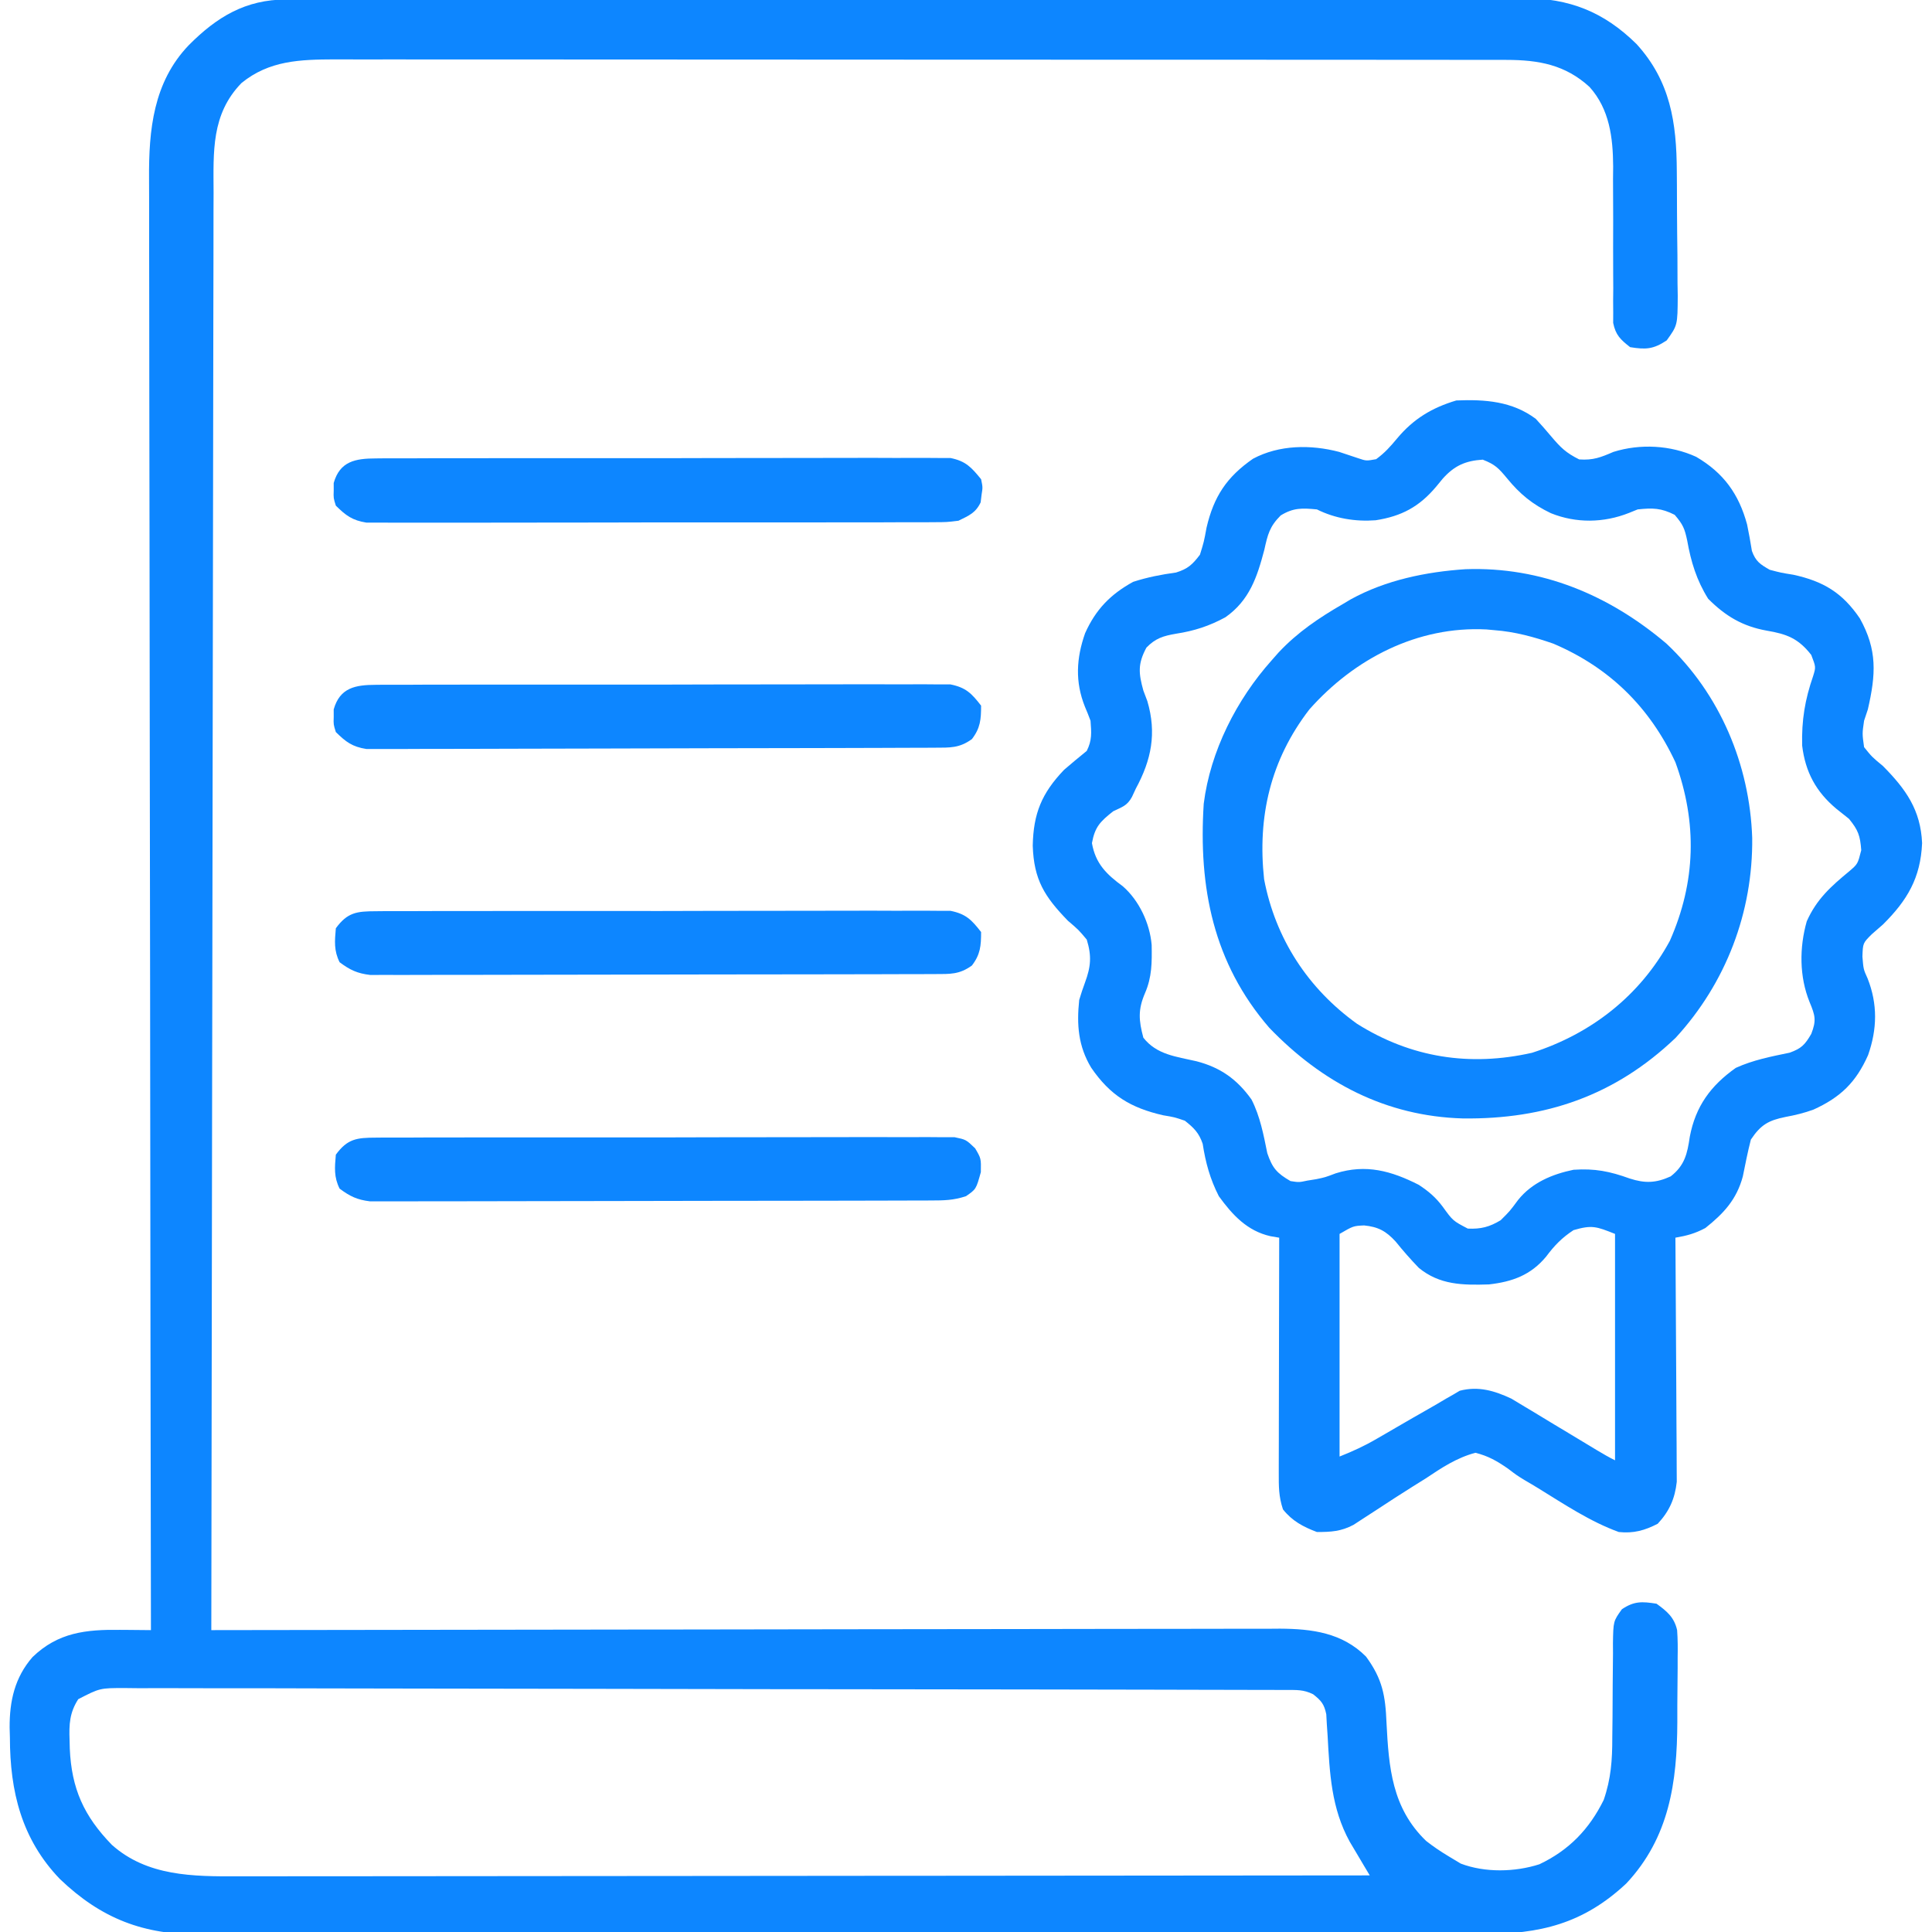 <?xml version="1.0" encoding="UTF-8"?>
<svg version="1.1" xmlns="http://www.w3.org/2000/svg" width="512" height="512" fill="#0D86FF">
	<path
		d="M0 0 C1.2 -0.004 2.4 -0.009 3.637 -0.014 C4.97 -0.013 6.303 -0.013 7.637 -0.013 C9.052 -0.016 10.467 -0.02 11.882 -0.024 C15.776 -0.034 19.67 -0.038 23.564 -0.04 C27.762 -0.044 31.96 -0.054 36.157 -0.063 C46.297 -0.082 56.438 -0.093 66.578 -0.101 C71.353 -0.106 76.129 -0.111 80.904 -0.116 C96.779 -0.133 112.655 -0.148 128.53 -0.155 C132.649 -0.157 136.769 -0.159 140.888 -0.161 C141.912 -0.161 142.936 -0.162 143.991 -0.162 C160.577 -0.171 177.163 -0.196 193.749 -0.229 C210.779 -0.262 227.808 -0.28 244.838 -0.283 C254.399 -0.285 263.96 -0.294 273.521 -0.319 C281.664 -0.341 289.806 -0.349 297.949 -0.339 C302.102 -0.335 306.255 -0.337 310.408 -0.356 C314.214 -0.374 318.02 -0.373 321.826 -0.357 C323.847 -0.354 325.867 -0.37 327.888 -0.387 C340.085 -0.301 349.133 3.218 357.851 11.794 C366.84 21.66 368.473 32.609 368.534 45.552 C368.543 46.728 368.553 47.903 368.562 49.114 C368.576 51.587 368.585 54.061 368.589 56.534 C368.601 60.32 368.65 64.105 368.7 67.89 C368.71 70.298 368.717 72.706 368.722 75.115 C368.741 76.245 368.761 77.375 368.781 78.54 C368.736 86.337 368.736 86.337 365.851 90.35 C362.32 92.694 360.322 92.815 356.163 92.134 C353.601 90.125 352.326 88.936 351.671 85.708 C351.674 84.806 351.678 83.903 351.681 82.974 C351.674 81.945 351.667 80.917 351.66 79.857 C351.672 78.75 351.683 77.642 351.695 76.501 C351.688 75.354 351.681 74.207 351.673 73.026 C351.644 68.121 351.66 63.217 351.673 58.313 C351.675 54.73 351.654 51.147 351.632 47.564 C351.643 46.469 351.655 45.374 351.666 44.245 C351.617 36.611 350.713 29.093 345.423 23.193 C338.992 17.285 331.921 16.012 323.359 16.006 C322.217 16.002 321.075 15.999 319.898 15.996 C318.654 15.997 317.409 15.999 316.126 16.001 C314.783 15.999 313.439 15.996 312.096 15.994 C308.41 15.988 304.724 15.988 301.038 15.989 C297.06 15.989 293.083 15.984 289.105 15.979 C281.314 15.97 273.524 15.968 265.733 15.967 C259.4 15.967 253.066 15.965 246.733 15.961 C228.774 15.953 210.815 15.948 192.856 15.949 C191.888 15.949 190.92 15.949 189.923 15.949 C188.469 15.949 188.469 15.949 186.986 15.949 C171.279 15.949 155.572 15.94 139.864 15.926 C123.733 15.911 107.602 15.905 91.471 15.905 C82.416 15.906 73.361 15.903 64.305 15.892 C56.596 15.883 48.886 15.881 41.176 15.888 C37.244 15.891 33.312 15.891 29.38 15.882 C25.777 15.874 22.174 15.876 18.571 15.885 C16.657 15.887 14.743 15.879 12.83 15.871 C3.675 15.908 -4.486 16.151 -11.837 22.134 C-19.894 30.422 -19.272 40.385 -19.235 51.168 C-19.241 52.812 -19.248 54.457 -19.256 56.101 C-19.274 60.61 -19.273 65.118 -19.269 69.626 C-19.269 74.492 -19.285 79.358 -19.3 84.223 C-19.323 92.65 -19.335 101.076 -19.339 109.503 C-19.345 121.686 -19.368 133.87 -19.395 146.053 C-19.439 165.82 -19.469 185.587 -19.49 205.354 C-19.511 224.555 -19.538 243.756 -19.574 262.957 C-19.576 264.141 -19.579 265.324 -19.581 266.544 C-19.592 272.483 -19.603 278.421 -19.614 284.36 C-19.708 333.618 -19.779 382.876 -19.837 432.134 C-18.915 432.133 -18.915 432.133 -17.975 432.131 C18.451 432.064 54.876 432.012 91.301 431.981 C95.676 431.977 100.05 431.973 104.425 431.969 C105.731 431.968 105.731 431.968 107.064 431.967 C121.161 431.954 135.259 431.93 149.356 431.903 C163.824 431.875 178.291 431.858 192.759 431.852 C201.685 431.848 210.61 431.835 219.536 431.81 C225.658 431.795 231.781 431.79 237.903 431.794 C241.435 431.796 244.966 431.793 248.497 431.777 C252.33 431.759 256.163 431.765 259.996 431.773 C261.661 431.76 261.661 431.76 263.359 431.747 C271.913 431.796 279.871 432.842 286.163 439.134 C290.529 445.077 291.31 449.484 291.601 456.697 C292.206 468.52 293.041 479.272 302.089 487.99 C304.049 489.531 306.025 490.856 308.163 492.134 C309.195 492.753 310.226 493.372 311.288 494.009 C317.717 496.451 325.65 496.264 332.116 494.185 C339.961 490.462 345.334 484.9 349.163 477.134 C351.104 471.518 351.444 466.537 351.437 460.623 C351.457 458.795 351.478 456.968 351.499 455.14 C351.522 452.283 351.538 449.426 351.544 446.569 C351.554 443.794 351.587 441.021 351.624 438.248 C351.619 437.393 351.614 436.539 351.609 435.659 C351.707 429.77 351.707 429.77 353.982 426.6 C357.238 424.412 359.332 424.529 363.163 425.134 C365.91 427.133 367.842 428.718 368.617 432.134 C368.793 434.578 368.804 436.973 368.757 439.423 C368.757 440.322 368.757 441.221 368.757 442.148 C368.752 444.049 368.734 445.95 368.705 447.852 C368.664 450.729 368.664 453.604 368.671 456.482 C368.616 472.465 366.541 487.095 355.167 499.255 C343.781 509.931 332.267 512.743 316.957 512.649 C315.439 512.654 313.921 512.661 312.403 512.67 C308.257 512.688 304.111 512.682 299.965 512.672 C295.484 512.665 291.003 512.681 286.521 512.694 C277.752 512.715 268.983 512.715 260.213 512.707 C253.083 512.701 245.953 512.702 238.823 512.708 C237.807 512.709 236.791 512.71 235.744 512.711 C233.679 512.713 231.615 512.715 229.551 512.717 C210.206 512.733 190.86 512.725 171.515 512.708 C153.832 512.693 136.149 512.708 118.466 512.737 C100.292 512.766 82.118 512.777 63.943 512.767 C61.886 512.766 59.829 512.765 57.771 512.764 C56.253 512.764 56.253 512.764 54.704 512.763 C47.587 512.761 40.471 512.771 33.354 512.785 C24.674 512.803 15.994 512.802 7.314 512.78 C2.889 512.769 -1.536 512.765 -5.961 512.784 C-10.019 512.801 -14.076 512.794 -18.134 512.77 C-19.595 512.765 -21.055 512.768 -22.516 512.781 C-37.806 512.907 -49.003 508.599 -59.989 498.072 C-70.12 487.507 -73.191 474.895 -73.212 460.634 C-73.236 459.749 -73.261 458.863 -73.286 457.951 C-73.317 450.928 -71.937 444.695 -67.223 439.281 C-60.444 432.727 -53.041 431.953 -44.016 432.064 C-42.835 432.072 -42.835 432.072 -41.629 432.079 C-39.698 432.092 -37.768 432.113 -35.837 432.134 C-35.838 431.295 -35.84 430.456 -35.841 429.591 C-35.931 379.83 -35.999 330.069 -36.041 280.307 C-36.046 274.331 -36.051 268.354 -36.056 262.377 C-36.057 261.187 -36.058 259.997 -36.06 258.772 C-36.077 239.513 -36.108 220.255 -36.145 200.997 C-36.183 181.232 -36.205 161.467 -36.213 141.702 C-36.218 129.508 -36.236 117.315 -36.268 105.122 C-36.289 96.757 -36.296 88.393 -36.291 80.028 C-36.288 75.204 -36.292 70.381 -36.313 65.557 C-36.333 61.134 -36.334 56.712 -36.32 52.289 C-36.319 50.695 -36.324 49.101 -36.336 47.508 C-36.433 34.554 -35.194 21.923 -25.837 12.134 C-18.357 4.593 -10.754 0.019 0 0 Z M-55.098 450.433 C-57.411 454.027 -57.554 457.117 -57.399 461.259 C-57.38 462.014 -57.362 462.769 -57.342 463.547 C-56.882 474.137 -53.616 481.394 -46.192 489.037 C-36.831 497.373 -24.705 497.433 -12.751 497.375 C-11.465 497.376 -10.178 497.378 -8.852 497.38 C-5.306 497.384 -1.76 497.376 1.786 497.366 C5.62 497.358 9.453 497.361 13.287 497.362 C19.92 497.363 26.554 497.357 33.187 497.346 C42.778 497.329 52.369 497.324 61.959 497.322 C77.521 497.317 93.084 497.304 108.646 497.285 C123.759 497.267 138.872 497.253 153.985 497.244 C155.383 497.243 155.383 497.243 156.81 497.242 C161.487 497.24 166.164 497.237 170.842 497.235 C209.616 497.214 248.389 497.179 287.163 497.134 C286.68 496.326 286.196 495.518 285.698 494.685 C285.065 493.617 284.432 492.548 283.781 491.447 C283.153 490.391 282.525 489.336 281.878 488.248 C276.956 479.31 276.544 470.084 275.991 460.085 C275.924 459.102 275.857 458.12 275.788 457.107 C275.739 456.223 275.69 455.338 275.64 454.427 C275.078 451.725 274.304 450.824 272.163 449.134 C269.597 447.851 267.777 448.004 264.902 447.997 C263.78 447.992 262.657 447.987 261.501 447.982 C260.257 447.981 259.013 447.981 257.732 447.98 C256.419 447.976 255.106 447.972 253.753 447.967 C250.096 447.955 246.439 447.949 242.782 447.945 C238.842 447.939 234.903 447.927 230.963 447.917 C221.444 447.892 211.924 447.877 202.405 447.865 C199.718 447.861 197.03 447.857 194.343 447.853 C177.664 447.828 160.986 447.805 144.307 447.793 C140.443 447.79 136.578 447.787 132.714 447.784 C131.273 447.783 131.273 447.783 129.803 447.782 C114.235 447.769 98.667 447.736 83.1 447.694 C67.127 447.652 51.154 447.628 35.181 447.623 C26.209 447.62 17.236 447.608 8.264 447.575 C0.624 447.547 -7.015 447.536 -14.655 447.547 C-18.554 447.552 -22.453 447.549 -26.353 447.525 C-30.577 447.498 -34.8 447.51 -39.024 447.526 C-40.261 447.512 -41.498 447.498 -42.773 447.484 C-49.366 447.483 -49.366 447.483 -55.098 450.433 Z "
		transform="translate(75.837,-0.134)" />
	<path
		d="M0 0 C1.392 1.507 2.745 3.052 4.062 4.625 C6.575 7.593 7.953 8.977 11.5 10.75 C15.211 11.015 17.216 10.205 20.574 8.758 C27.691 6.535 35.742 6.969 42.5 10.062 C49.774 14.315 53.815 19.929 56 28 C56.467 30.337 56.915 32.664 57.277 35.02 C58.283 37.774 59.462 38.558 62 40 C64.994 40.787 64.994 40.787 68.25 41.312 C76.237 43.05 81.265 46.093 85.875 52.875 C90.544 61.264 90.134 67.708 88 77 C87.67 77.99 87.34 78.98 87 80 C86.5 83.416 86.5 83.416 87 87 C89.081 89.584 89.081 89.584 92 92 C98.071 98.138 101.993 103.626 102.375 112.438 C101.979 121.649 98.455 127.601 92 134 C91.031 134.846 90.061 135.691 89.062 136.562 C86.686 138.921 86.686 138.921 86.562 142.5 C86.831 145.868 86.831 145.868 87.938 148.312 C90.628 155.118 90.473 161.759 88.062 168.613 C84.849 175.831 80.781 179.786 73.594 183.055 C71.116 183.958 68.777 184.525 66.188 185 C61.697 185.911 59.633 187.05 57 191 C56.169 194.236 55.527 197.491 54.867 200.766 C53.227 206.884 49.802 210.566 44.938 214.438 C42.161 215.914 40.058 216.469 37 217 C37.01 218.258 37.01 218.258 37.02 219.541 C37.08 227.457 37.126 235.372 37.155 243.287 C37.171 247.357 37.192 251.426 37.226 255.495 C37.259 259.424 37.277 263.353 37.285 267.282 C37.29 268.779 37.301 270.276 37.317 271.772 C37.339 273.874 37.342 275.975 37.341 278.077 C37.351 279.869 37.351 279.869 37.361 281.697 C36.873 286.166 35.38 289.517 32.312 292.812 C28.81 294.611 25.892 295.403 22 295 C14.436 292.256 7.525 287.634 0.691 283.424 C-0.506 282.688 -1.714 281.971 -2.931 281.269 C-5 280 -5 280 -7.45 278.143 C-10.339 276.157 -12.592 274.857 -16 274 C-20.963 275.321 -24.962 277.982 -29.188 280.812 C-30.32 281.524 -31.454 282.232 -32.592 282.936 C-35.755 284.918 -38.882 286.948 -42 289 C-43.51 289.989 -45.024 290.973 -46.543 291.949 C-47.122 292.328 -47.701 292.706 -48.298 293.096 C-51.591 294.844 -54.267 295 -58 295 C-61.646 293.624 -64.561 292.081 -67 289 C-68.143 285.57 -68.12 282.944 -68.114 279.325 C-68.114 278.652 -68.114 277.979 -68.114 277.285 C-68.113 275.061 -68.105 272.837 -68.098 270.613 C-68.096 269.071 -68.094 267.528 -68.093 265.985 C-68.09 261.926 -68.08 257.867 -68.069 253.808 C-68.058 249.666 -68.054 245.523 -68.049 241.381 C-68.038 233.254 -68.021 225.127 -68 217 C-69.145 216.805 -69.145 216.805 -70.312 216.605 C-76.49 215.214 -80.392 210.973 -84 206 C-86.326 201.433 -87.502 197.133 -88.277 192.113 C-89.272 189.205 -90.6 187.905 -93 186 C-95.752 185.062 -95.752 185.062 -98.75 184.562 C-107.361 182.593 -112.788 179.297 -117.812 171.965 C-121.267 166.249 -121.691 160.536 -121 154 C-120.532 152.421 -120.012 150.856 -119.438 149.312 C-117.908 145.162 -117.666 142.336 -119 138 C-121.144 135.437 -121.144 135.437 -124 133 C-130.182 126.618 -133.018 122.174 -133.312 113.125 C-133.143 104.589 -130.948 99.225 -125 93 C-123.034 91.289 -121.018 89.651 -119 88 C-117.572 85.145 -117.764 83.192 -118 80 C-118.466 78.737 -118.969 77.487 -119.5 76.25 C-122.116 69.667 -121.773 63.447 -119.438 56.812 C-116.632 50.531 -112.695 46.475 -106.688 43.188 C-102.907 41.97 -99.26 41.261 -95.332 40.723 C-92.206 39.754 -90.98 38.608 -89 36 C-87.946 32.591 -87.946 32.591 -87.25 28.812 C-85.324 20.574 -81.9 15.396 -74.938 10.57 C-67.983 6.863 -59.644 6.784 -52.121 8.754 C-50.439 9.313 -48.756 9.873 -47.074 10.434 C-44.921 11.16 -44.921 11.16 -42.312 10.688 C-40.015 9.011 -38.56 7.365 -36.75 5.188 C-32.427 0.008 -27.51 -2.954 -21.062 -4.875 C-13.466 -5.185 -6.261 -4.68 0 0 Z M-24.652 15.844 C-25.221 16.535 -25.789 17.226 -26.375 17.938 C-30.855 23.282 -35.551 25.809 -42.438 26.875 C-47.774 27.283 -53.193 26.404 -58 24 C-61.911 23.631 -64.218 23.52 -67.609 25.602 C-70.552 28.554 -71.044 30.645 -71.938 34.688 C-73.853 41.971 -75.896 48.118 -82.258 52.586 C-86.545 54.911 -90.503 56.192 -95.312 56.938 C-98.704 57.521 -100.764 58.128 -103.188 60.625 C-105.502 64.934 -105.27 67.395 -104 72 C-103.649 72.928 -103.299 73.856 -102.938 74.812 C-100.44 83.304 -101.863 90.376 -106 98 C-106.505 99.087 -106.505 99.087 -107.02 100.195 C-108.3 102.551 -109.608 102.838 -112 104 C-115.414 106.716 -116.836 108.096 -117.625 112.438 C-116.674 117.859 -113.799 120.684 -109.438 123.875 C-105.125 127.635 -102.278 133.696 -101.797 139.418 C-101.719 144.037 -101.702 147.907 -103.562 152.188 C-105.443 156.569 -105.233 159.377 -104 164 C-100.442 168.54 -95.29 168.998 -89.938 170.238 C-83.562 171.892 -79.173 175.009 -75.336 180.379 C-73.05 184.864 -72.149 189.708 -71.152 194.609 C-69.804 198.576 -68.599 199.915 -65 202 C-62.757 202.344 -62.757 202.344 -60.562 201.875 C-59.78 201.75 -58.998 201.625 -58.191 201.496 C-55.836 201.008 -55.836 201.008 -53 199.938 C-45.01 197.441 -38.305 199.283 -31 203 C-28.391 204.719 -26.516 206.307 -24.652 208.809 C-21.961 212.528 -21.961 212.528 -18.016 214.59 C-14.563 214.752 -12.251 214.152 -9.312 212.375 C-6.897 209.985 -6.897 209.985 -4.688 207 C-1.023 202.42 4.345 200.169 10 199 C15.661 198.616 19.594 199.406 24.898 201.32 C28.992 202.644 31.86 202.518 35.75 200.75 C39.454 197.869 40.158 194.764 40.812 190.25 C42.348 182.166 46.353 176.708 53 172 C57.6 169.91 62.332 168.996 67.258 167.977 C70.415 166.852 71.337 165.856 73 163 C74.387 159.433 74.064 158.154 72.562 154.562 C69.825 147.827 69.832 140.107 71.809 133.156 C74.43 127.279 78.2 123.92 83.094 119.875 C85.32 117.967 85.32 117.967 86.25 114.312 C85.959 110.455 85.449 108.985 83 106 C81.884 105.093 80.758 104.198 79.625 103.312 C74.249 98.804 71.431 93.577 70.59 86.594 C70.422 79.867 71.323 74.437 73.512 68.121 C74.235 65.767 74.235 65.767 73 62.562 C69.583 58.185 66.533 57.027 61.188 56.125 C54.778 54.969 50.267 52.267 45.688 47.688 C42.625 42.81 41.127 37.893 40.125 32.25 C39.444 29.046 39.024 28.028 36.812 25.438 C33.246 23.615 30.964 23.575 27 24 C26.237 24.309 25.474 24.619 24.688 24.938 C17.979 27.59 10.687 27.702 4 25 C-0.858 22.679 -4.226 19.919 -7.625 15.75 C-9.85 13.081 -10.748 12.098 -14.062 10.812 C-18.628 11.104 -21.56 12.393 -24.652 15.844 Z M-52 216 C-52 235.47 -52 254.94 -52 275 C-48.428 273.571 -45.473 272.224 -42.199 270.32 C-41.304 269.803 -40.409 269.286 -39.486 268.754 C-38.563 268.216 -37.639 267.679 -36.688 267.125 C-33.971 265.547 -31.251 263.975 -28.517 262.427 C-26.943 261.535 -25.379 260.625 -23.831 259.69 C-22.841 259.128 -22.841 259.128 -21.832 258.555 C-21.002 258.063 -21.002 258.063 -20.156 257.562 C-15.208 256.272 -10.93 257.564 -6.461 259.658 C-5.281 260.352 -4.109 261.06 -2.945 261.781 C-2.318 262.155 -1.69 262.528 -1.043 262.913 C0.937 264.096 2.906 265.297 4.875 266.5 C6.218 267.307 7.562 268.113 8.906 268.918 C11.355 270.385 13.799 271.859 16.238 273.342 C17.796 274.277 19.374 275.187 21 276 C21 256.2 21 236.4 21 216 C16.03 214.012 14.867 213.58 10 215 C6.902 217.04 4.981 219.025 2.75 222 C-1.288 226.895 -6.2 228.686 -12.414 229.383 C-19.353 229.606 -25.472 229.535 -31 225 C-33.165 222.752 -35.185 220.456 -37.141 218.023 C-39.697 215.241 -41.754 214.125 -45.5 213.75 C-48.367 213.887 -48.367 213.887 -52 216 Z "
		transform="translate(407,111)" />
	<path
		d="M0 0 C20.097 -0.715 38.079 6.838 53.262 19.719 C67.463 33.068 75.335 51.834 75.99 71.199 C76.2 90.896 69.05 109.645 55.699 124.188 C39.611 139.544 21.138 145.826 -0.729 145.554 C-21.05 144.965 -37.97 136.097 -51.988 121.531 C-66.832 104.376 -70.783 84.307 -69.363 62.156 C-67.616 48.221 -60.65 34.551 -51.363 24.156 C-50.759 23.47 -50.154 22.785 -49.531 22.078 C-44.464 16.67 -38.759 12.85 -32.363 9.156 C-31.707 8.766 -31.051 8.375 -30.375 7.973 C-21.147 2.894 -10.411 0.688 0 0 Z M-41.363 37.156 C-51.671 50.541 -55.154 65.563 -53.363 82.156 C-50.361 97.909 -41.727 111.146 -28.738 120.469 C-14.433 129.471 1.169 131.877 17.637 128.156 C33.298 123.137 46.263 113.039 54.164 98.488 C61.05 82.908 61.477 67.23 55.637 51.156 C48.786 36.502 38.139 26.063 23.312 19.738 C18.162 17.948 13.092 16.56 7.637 16.156 C6.95 16.093 6.263 16.03 5.555 15.965 C-12.711 15.026 -29.472 23.735 -41.363 37.156 Z "
		transform="translate(388.363,150.844)" />
	<path
		d="M0 0 C0.661 -0.007 1.323 -0.014 2.004 -0.021 C4.219 -0.039 6.433 -0.029 8.648 -0.019 C10.237 -0.026 11.825 -0.035 13.414 -0.045 C17.728 -0.067 22.042 -0.064 26.356 -0.056 C29.957 -0.05 33.558 -0.058 37.159 -0.065 C45.654 -0.082 54.149 -0.078 62.643 -0.062 C71.408 -0.045 80.173 -0.061 88.938 -0.093 C96.462 -0.12 103.987 -0.127 111.511 -0.118 C116.006 -0.114 120.5 -0.116 124.994 -0.136 C129.221 -0.155 133.447 -0.149 137.673 -0.124 C139.224 -0.119 140.775 -0.123 142.325 -0.135 C144.444 -0.151 146.56 -0.136 148.678 -0.114 C150.455 -0.113 150.455 -0.113 152.268 -0.112 C156.324 0.699 157.831 2.35 160.402 5.515 C160.848 7.647 160.848 7.647 160.527 9.64 C160.448 10.302 160.368 10.965 160.285 11.647 C158.954 14.463 157.168 15.153 154.402 16.515 C151.302 16.895 151.302 16.895 147.761 16.902 C147.107 16.908 146.452 16.913 145.778 16.919 C143.594 16.933 141.411 16.926 139.227 16.919 C137.658 16.924 136.089 16.931 134.52 16.94 C130.264 16.957 126.008 16.956 121.752 16.951 C118.198 16.947 114.644 16.954 111.09 16.96 C102.707 16.974 94.324 16.972 85.941 16.961 C77.292 16.949 68.644 16.963 59.995 16.99 C52.569 17.012 45.142 17.019 37.715 17.013 C33.28 17.01 28.845 17.012 24.41 17.029 C20.24 17.045 16.071 17.041 11.901 17.022 C10.371 17.018 8.841 17.021 7.311 17.032 C5.222 17.045 3.134 17.034 1.044 17.016 C-0.124 17.016 -1.293 17.015 -2.497 17.015 C-6.245 16.41 -7.919 15.155 -10.598 12.515 C-11.226 10.515 -11.226 10.515 -11.16 8.515 C-11.161 7.855 -11.163 7.195 -11.164 6.515 C-9.529 0.742 -5.4 0.013 0 0 Z "
		transform="translate(99.598,121.485)" />
	<path
		d="M0 0 C0.661 -0.007 1.323 -0.014 2.004 -0.021 C4.219 -0.039 6.433 -0.029 8.648 -0.019 C10.237 -0.026 11.825 -0.035 13.414 -0.045 C17.728 -0.067 22.042 -0.064 26.356 -0.056 C29.957 -0.05 33.558 -0.058 37.159 -0.065 C45.654 -0.082 54.149 -0.078 62.643 -0.062 C71.408 -0.045 80.173 -0.061 88.938 -0.093 C96.462 -0.12 103.987 -0.127 111.511 -0.118 C116.006 -0.114 120.5 -0.116 124.994 -0.136 C129.221 -0.155 133.447 -0.149 137.673 -0.124 C139.224 -0.119 140.775 -0.123 142.325 -0.135 C144.444 -0.151 146.56 -0.136 148.678 -0.114 C150.455 -0.113 150.455 -0.113 152.268 -0.112 C156.357 0.705 157.879 2.254 160.402 5.515 C160.402 9.172 160.216 11.454 157.965 14.39 C154.637 16.786 152.228 16.645 148.159 16.655 C147.188 16.66 147.188 16.66 146.197 16.664 C144.018 16.673 141.839 16.674 139.659 16.676 C138.1 16.68 136.542 16.685 134.983 16.691 C130.741 16.704 126.499 16.71 122.258 16.715 C119.609 16.718 116.96 16.722 114.31 16.726 C106.025 16.74 97.74 16.75 89.455 16.754 C79.886 16.758 70.316 16.776 60.746 16.805 C53.353 16.826 45.961 16.836 38.568 16.838 C34.151 16.839 29.733 16.845 25.316 16.862 C21.16 16.879 17.005 16.881 12.849 16.872 C11.324 16.872 9.799 16.876 8.274 16.886 C6.191 16.898 4.109 16.893 2.027 16.882 C0.861 16.884 -0.304 16.885 -1.505 16.887 C-4.949 16.472 -6.833 15.576 -9.598 13.515 C-11.143 10.423 -10.891 7.92 -10.598 4.515 C-7.516 0.307 -5.072 0.012 0 0 Z "
		transform="translate(99.598,241.485)" />
	<path
		d="M0 0 C0.661 -0.007 1.323 -0.014 2.004 -0.021 C4.219 -0.039 6.433 -0.029 8.648 -0.019 C10.237 -0.026 11.825 -0.035 13.414 -0.045 C17.728 -0.067 22.042 -0.064 26.356 -0.056 C29.957 -0.05 33.558 -0.058 37.159 -0.065 C45.654 -0.082 54.149 -0.078 62.643 -0.062 C71.408 -0.045 80.173 -0.061 88.938 -0.093 C96.462 -0.12 103.987 -0.127 111.511 -0.118 C116.006 -0.114 120.5 -0.116 124.994 -0.136 C129.221 -0.155 133.447 -0.149 137.673 -0.124 C139.224 -0.119 140.775 -0.123 142.325 -0.135 C144.444 -0.151 146.56 -0.136 148.678 -0.114 C150.455 -0.113 150.455 -0.113 152.268 -0.112 C156.357 0.705 157.879 2.254 160.402 5.515 C160.402 9.172 160.216 11.454 157.965 14.39 C154.628 16.792 152.201 16.647 148.121 16.662 C147.144 16.667 147.144 16.667 146.147 16.673 C143.954 16.684 141.761 16.688 139.567 16.692 C137.999 16.698 136.43 16.705 134.862 16.712 C130.593 16.729 126.324 16.74 122.056 16.748 C119.39 16.753 116.724 16.759 114.058 16.765 C105.721 16.784 97.383 16.799 89.046 16.807 C79.416 16.817 69.786 16.843 60.155 16.883 C52.716 16.914 45.276 16.928 37.837 16.932 C33.392 16.934 28.947 16.943 24.501 16.968 C20.319 16.991 16.138 16.996 11.956 16.985 C10.421 16.985 8.886 16.991 7.352 17.005 C5.255 17.023 3.161 17.016 1.065 17.002 C-0.695 17.006 -0.695 17.006 -2.489 17.01 C-6.246 16.411 -7.915 15.161 -10.598 12.515 C-11.226 10.515 -11.226 10.515 -11.16 8.515 C-11.161 7.855 -11.163 7.195 -11.164 6.515 C-9.529 0.742 -5.4 0.013 0 0 Z "
		transform="translate(99.598,181.485)" />
	<path
		d="M0 0 C0.999 -0.01 0.999 -0.01 2.019 -0.021 C4.25 -0.039 6.48 -0.029 8.711 -0.019 C10.311 -0.026 11.911 -0.035 13.511 -0.045 C17.856 -0.067 22.201 -0.064 26.546 -0.056 C30.172 -0.05 33.798 -0.058 37.424 -0.065 C45.976 -0.082 54.529 -0.078 63.081 -0.062 C71.908 -0.045 80.735 -0.061 89.563 -0.093 C97.139 -0.12 104.715 -0.127 112.292 -0.118 C116.818 -0.114 121.344 -0.116 125.87 -0.136 C130.125 -0.155 134.38 -0.149 138.635 -0.124 C140.198 -0.119 141.76 -0.123 143.323 -0.135 C145.454 -0.151 147.584 -0.136 149.716 -0.114 C150.909 -0.113 152.102 -0.112 153.331 -0.112 C156.358 0.515 156.358 0.515 158.777 2.827 C160.358 5.515 160.358 5.515 160.295 9.14 C159.04 13.658 159.04 13.658 156.358 15.515 C153.028 16.624 150.541 16.646 147.032 16.655 C146.066 16.66 146.066 16.66 145.08 16.664 C142.918 16.673 140.755 16.674 138.593 16.676 C137.044 16.68 135.495 16.685 133.946 16.691 C129.735 16.704 125.524 16.71 121.313 16.715 C118.683 16.718 116.053 16.722 113.423 16.726 C105.196 16.74 96.968 16.75 88.741 16.754 C79.24 16.758 69.74 16.776 60.239 16.805 C52.897 16.826 45.555 16.836 38.213 16.838 C33.827 16.839 29.442 16.845 25.056 16.862 C20.93 16.879 16.805 16.881 12.68 16.872 C11.166 16.872 9.652 16.876 8.139 16.886 C6.071 16.898 4.005 16.893 1.937 16.882 C0.202 16.884 0.202 16.884 -1.568 16.887 C-5.001 16.471 -6.885 15.568 -9.642 13.515 C-11.188 10.423 -10.936 7.92 -10.642 4.515 C-7.553 0.29 -5.087 0.012 0 0 Z "
		transform="translate(99.642,301.485)" />
</svg>